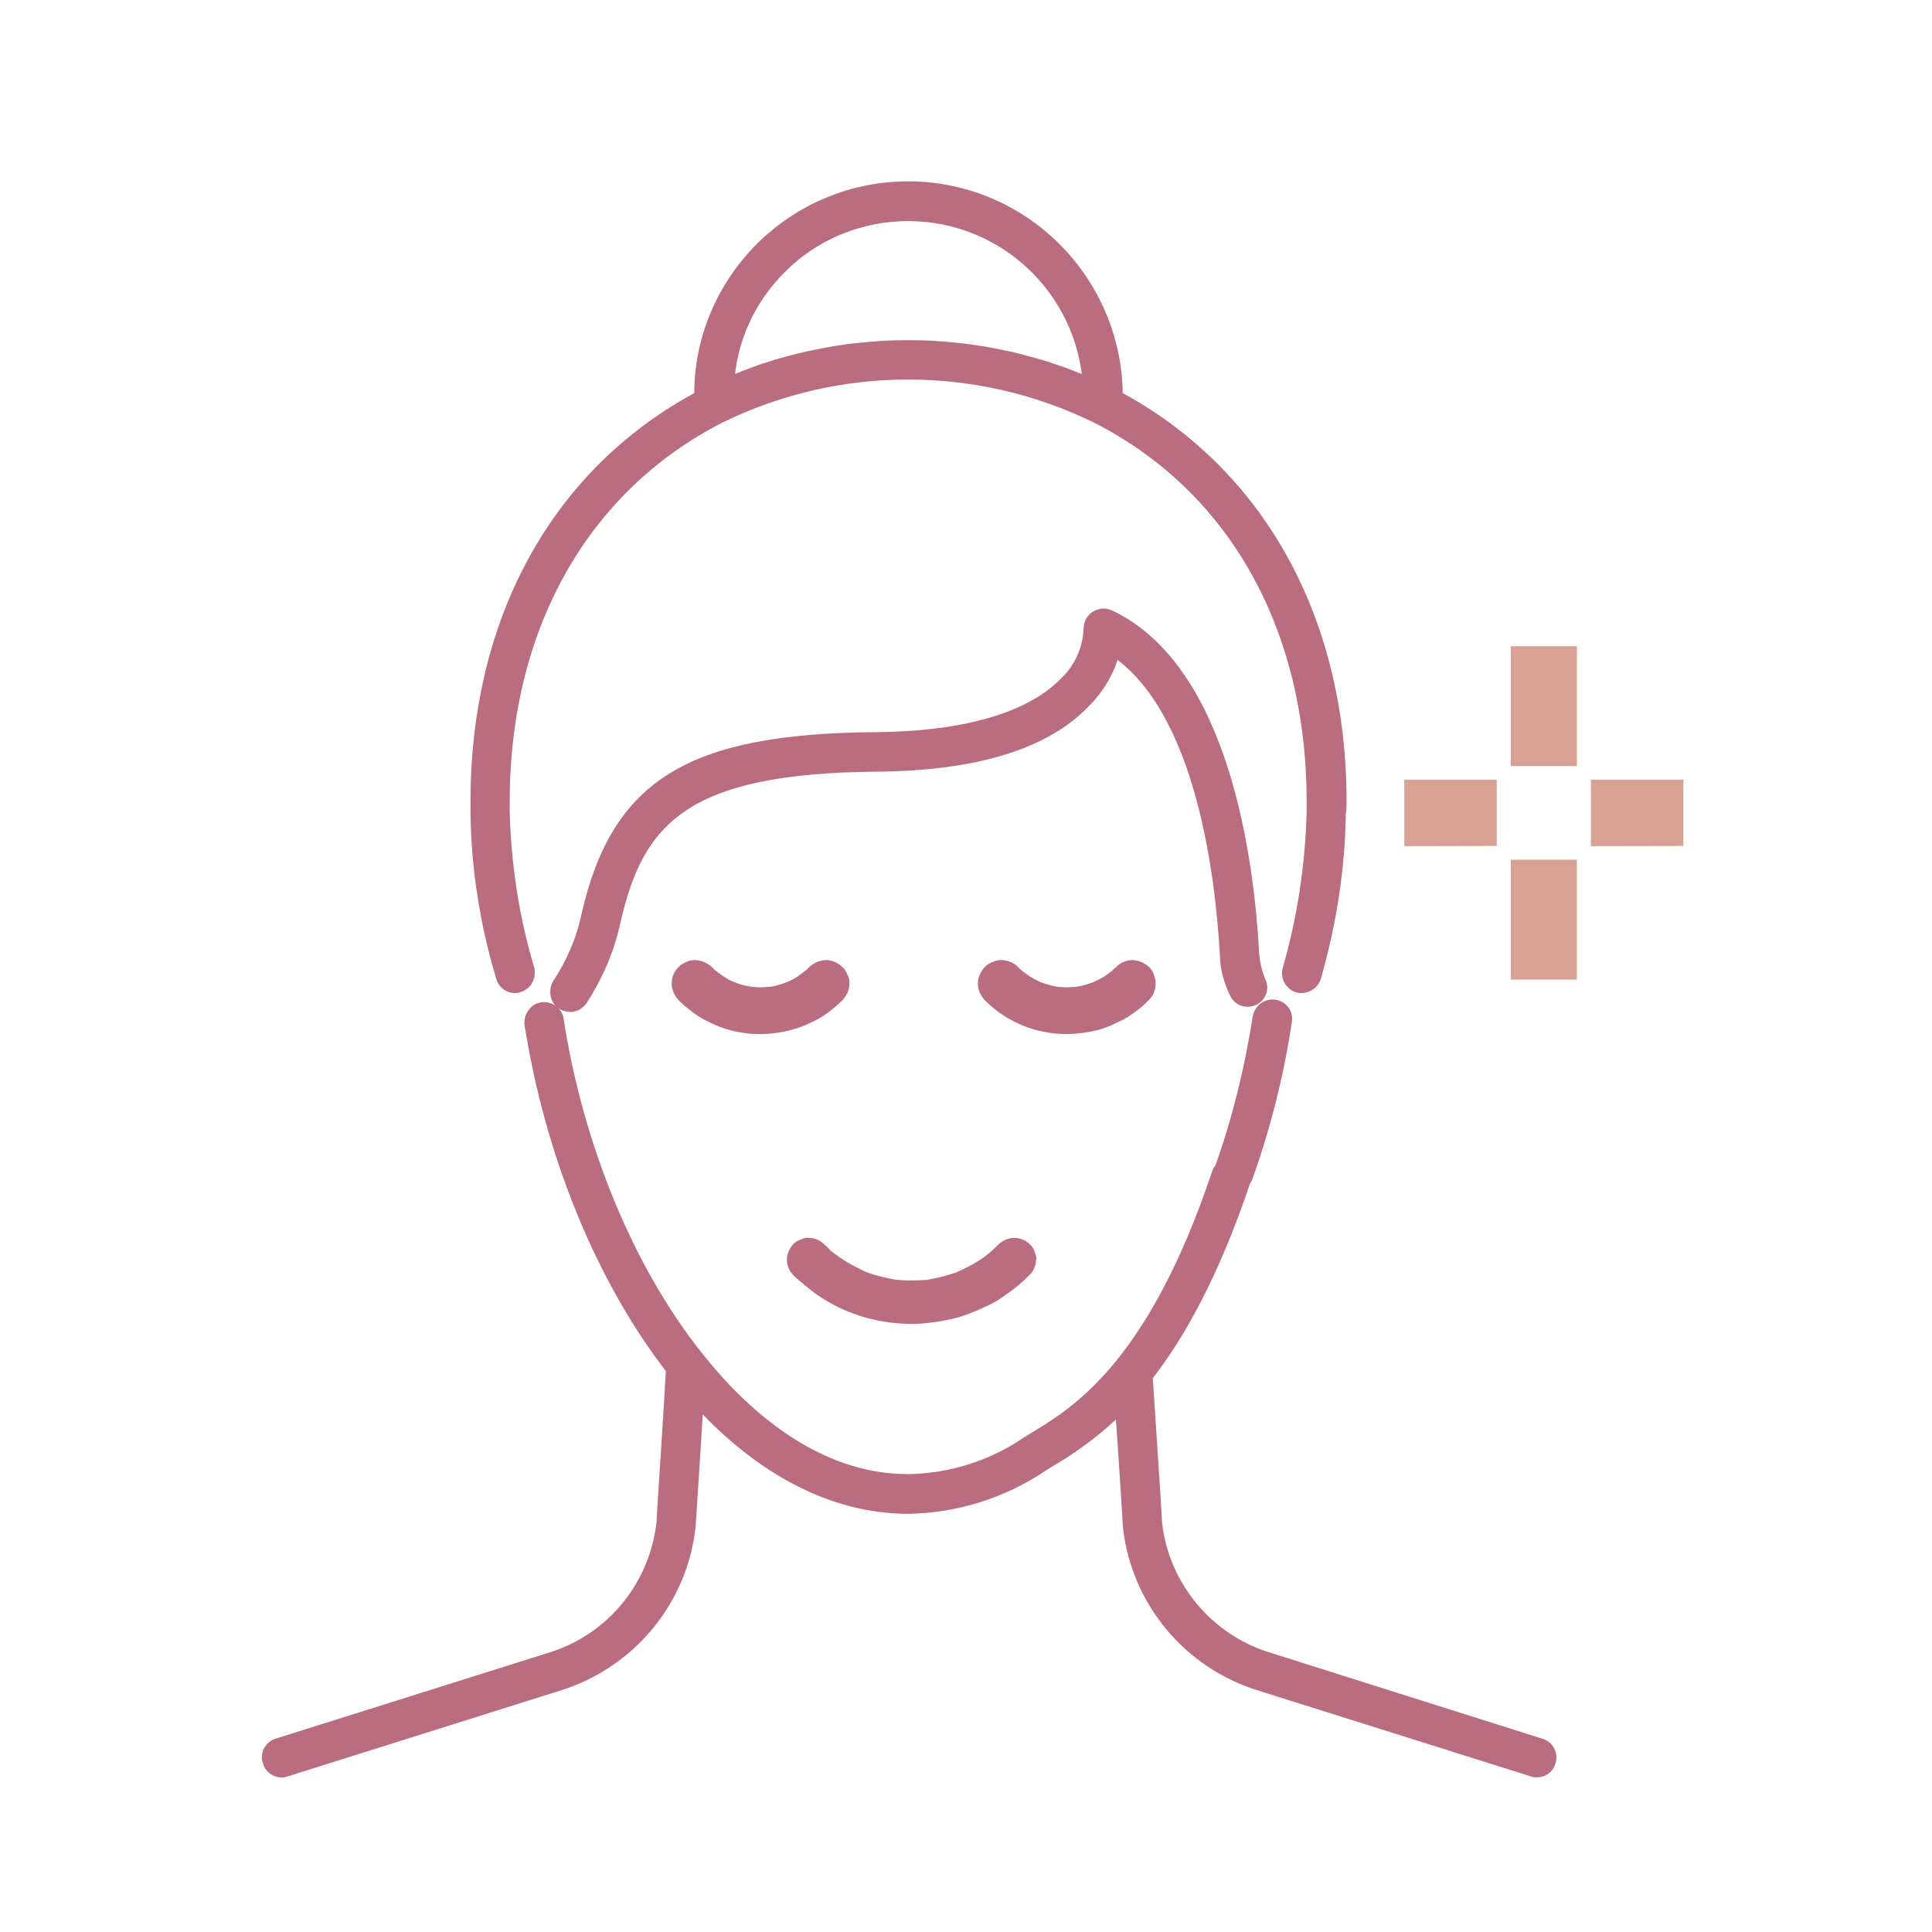<svg xmlns="http://www.w3.org/2000/svg" width="72" height="72" viewBox="0 0 72 72" fill="none"><path d="M56.542 36.264V32.281H58.525V36.264H56.542ZM59.531 31.291V29.297H62.492V31.285L59.531 31.291ZM52.576 31.291V29.297H55.537V31.285L52.576 31.291ZM56.542 28.307V24.324H58.525V28.307H56.542Z" fill="#D7A293" stroke="#D7A293" stroke-width="0.484"></path><path d="M57.14 65.976L46.953 62.768C44.318 61.955 42.389 59.645 42.09 56.889C42.09 56.824 41.927 54.242 41.791 52.357C41.031 53.146 40.134 53.829 39.183 54.389C39.047 54.466 38.939 54.539 38.83 54.607C37.363 55.6 35.624 56.144 33.859 56.174C31.088 56.174 28.371 54.776 25.981 52.134C25.872 54.033 25.682 56.819 25.682 56.884C25.383 59.64 23.454 61.949 20.819 62.768L10.632 65.976C10.605 65.992 10.55 65.995 10.496 66C10.279 65.995 10.089 65.856 10.034 65.654C9.926 65.391 10.088 65.113 10.333 65.029L20.52 61.822C22.802 61.122 24.432 59.139 24.704 56.775C24.704 56.645 24.975 52.629 25.057 51.098C25.084 51.079 25.084 51.062 25.084 51.049C22.449 47.678 20.547 42.994 19.787 38.16C19.76 37.887 19.95 37.634 20.194 37.594C20.466 37.55 20.738 37.738 20.765 38.005C21.498 42.73 23.373 47.306 25.953 50.554C27.61 52.665 30.354 55.178 33.831 55.178C35.434 55.154 36.983 54.667 38.287 53.775C38.422 53.696 38.531 53.622 38.667 53.543C40.188 52.605 43.014 50.867 45.404 43.723C45.431 43.657 45.458 43.598 45.513 43.549V43.543C46.165 41.718 46.626 39.83 46.925 37.912C46.98 37.64 47.224 37.455 47.496 37.496C47.768 37.534 47.958 37.787 47.903 38.059C47.605 40.042 47.115 41.993 46.436 43.881C46.409 43.935 46.382 43.989 46.355 44.033C45.187 47.499 43.91 49.759 42.715 51.285C42.823 52.937 43.068 56.65 43.068 56.783C43.339 59.145 44.997 61.122 47.251 61.816L57.411 65.029C57.683 65.108 57.819 65.385 57.737 65.649C57.683 65.856 57.493 65.995 57.276 65.995C57.221 65.995 57.167 65.992 57.14 65.976ZM32.853 48.992C32.283 48.886 31.713 48.693 31.197 48.421C30.979 48.307 30.762 48.173 30.544 48.024C30.3 47.841 30.055 47.637 29.811 47.425L29.729 47.341C29.621 47.232 29.567 47.088 29.567 46.944C29.567 46.78 29.648 46.623 29.756 46.514C29.811 46.473 29.838 46.449 29.892 46.432L30.001 46.394C30.028 46.37 30.083 46.364 30.137 46.375C30.3 46.375 30.436 46.432 30.544 46.547C30.626 46.617 30.707 46.685 30.762 46.756V46.775L31.142 47.047C31.359 47.202 31.604 47.341 31.848 47.463L31.821 47.493L32.229 47.643C32.5 47.743 32.799 47.822 33.098 47.882L33.342 47.931L33.506 47.945C33.777 47.964 34.049 47.964 34.348 47.95V47.964L34.592 47.937L34.782 47.896C35.108 47.836 35.407 47.752 35.733 47.643L36.005 47.515C36.303 47.376 36.575 47.216 36.82 47.039L37.064 46.848C37.173 46.751 37.282 46.647 37.39 46.541C37.499 46.438 37.662 46.375 37.798 46.375C37.961 46.375 38.124 46.443 38.232 46.568C38.287 46.601 38.286 46.642 38.314 46.691L38.341 46.78C38.368 46.829 38.395 46.884 38.368 46.938C38.368 47.088 38.314 47.232 38.205 47.335C37.934 47.613 37.635 47.86 37.309 48.078C37.092 48.244 36.847 48.383 36.575 48.5C36.276 48.644 35.95 48.764 35.651 48.861C35.298 48.951 34.972 49.017 34.619 49.055C34.402 49.082 34.184 49.096 33.967 49.096C33.587 49.096 33.234 49.06 32.853 48.992ZM27.583 38.227C27.203 38.16 26.823 38.026 26.47 37.841C26.307 37.762 26.143 37.667 26.008 37.564C25.817 37.425 25.627 37.273 25.464 37.104C25.356 36.984 25.274 36.827 25.274 36.658C25.274 36.489 25.329 36.326 25.464 36.206C25.519 36.146 25.6 36.097 25.682 36.073C25.736 36.038 25.818 36.021 25.899 36.021C26.062 36.027 26.225 36.092 26.361 36.212C26.415 36.272 26.47 36.329 26.551 36.389V36.394L26.687 36.514L26.714 36.508C26.85 36.606 26.986 36.696 27.149 36.775V36.78C27.176 36.786 27.176 36.791 27.203 36.797C27.23 36.81 27.257 36.821 27.285 36.835C27.312 36.84 27.312 36.851 27.339 36.856V36.851C27.502 36.913 27.692 36.965 27.882 36.998V37.003L27.909 37.009C27.964 37.02 28.018 37.025 28.072 37.028V37.025C28.263 37.039 28.426 37.039 28.616 37.025V37.028C28.67 37.025 28.724 37.02 28.779 37.009L28.833 37.003V36.998C28.996 36.965 29.186 36.913 29.349 36.851V36.856C29.376 36.846 29.403 36.84 29.403 36.832L29.485 36.802C29.512 36.791 29.512 36.786 29.539 36.775V36.772C29.702 36.696 29.838 36.606 30.001 36.508V36.514L30.11 36.429C30.11 36.419 30.137 36.405 30.164 36.394L30.137 36.389C30.218 36.329 30.273 36.274 30.327 36.212C30.463 36.092 30.626 36.027 30.789 36.021C30.952 36.027 31.115 36.097 31.224 36.217C31.305 36.272 31.332 36.345 31.359 36.424C31.414 36.495 31.414 36.579 31.414 36.658C31.414 36.827 31.332 36.984 31.224 37.104C31.033 37.286 30.843 37.455 30.626 37.605C30.463 37.719 30.3 37.811 30.11 37.89C29.92 37.991 29.702 38.075 29.458 38.141C29.241 38.203 29.023 38.244 28.779 38.268C28.643 38.287 28.48 38.293 28.317 38.293C28.072 38.298 27.828 38.274 27.583 38.227ZM39.02 38.227C38.613 38.16 38.232 38.026 37.879 37.841C37.716 37.762 37.58 37.667 37.417 37.564C37.227 37.425 37.037 37.273 36.874 37.104C36.765 36.984 36.684 36.827 36.684 36.658C36.684 36.489 36.765 36.326 36.874 36.206C36.928 36.146 37.01 36.097 37.091 36.073C37.173 36.038 37.227 36.021 37.309 36.021C37.499 36.027 37.662 36.092 37.77 36.212C37.825 36.272 37.906 36.329 37.961 36.389V36.394L38.124 36.514V36.508C38.26 36.606 38.422 36.696 38.585 36.775V36.78L38.613 36.797C38.64 36.81 38.667 36.821 38.694 36.835C38.721 36.84 38.748 36.851 38.748 36.856V36.851C38.939 36.913 39.102 36.965 39.292 36.998V37.003L39.319 37.009C39.373 37.02 39.428 37.025 39.482 37.028V37.025C39.672 37.039 39.862 37.039 40.025 37.025V37.028C40.08 37.025 40.134 37.02 40.188 37.009L40.243 37.003V36.998C40.406 36.965 40.596 36.913 40.786 36.851V36.856C40.786 36.846 40.813 36.84 40.84 36.832L40.894 36.802C40.922 36.791 40.949 36.786 40.949 36.775V36.772C41.112 36.696 41.275 36.606 41.411 36.508V36.514L41.52 36.429C41.547 36.419 41.546 36.405 41.574 36.394V36.389C41.628 36.329 41.682 36.274 41.764 36.212C41.873 36.092 42.036 36.027 42.199 36.021C42.362 36.027 42.524 36.092 42.66 36.217C42.715 36.272 42.769 36.345 42.769 36.424C42.823 36.495 42.823 36.579 42.823 36.658C42.823 36.827 42.769 36.984 42.633 37.104C42.47 37.286 42.253 37.455 42.035 37.605C41.873 37.719 41.71 37.811 41.52 37.89C41.329 37.991 41.112 38.075 40.894 38.141C40.65 38.203 40.433 38.244 40.188 38.268C40.052 38.287 39.889 38.293 39.754 38.293C39.509 38.298 39.265 38.274 39.02 38.227ZM20.955 37.382C20.738 37.232 20.683 36.924 20.819 36.696C21.335 35.91 21.716 35.036 21.906 34.12C23.02 29.245 25.736 27.58 32.663 27.526C36.901 27.485 38.83 26.369 39.726 25.444C40.27 24.917 40.596 24.198 40.623 23.439C40.623 23.268 40.705 23.102 40.84 23.01C41.003 22.909 41.166 22.895 41.329 22.963C45.676 24.998 46.518 32.414 46.681 35.513C46.708 35.88 46.789 36.242 46.925 36.574C47.061 36.821 46.953 37.117 46.708 37.232C46.436 37.346 46.165 37.237 46.056 36.99C45.839 36.538 45.703 36.051 45.703 35.556C45.54 32.8 44.861 26.416 41.52 24.204C41.329 24.914 40.976 25.561 40.46 26.092C38.993 27.67 36.385 28.486 32.663 28.516C25.491 28.576 23.753 30.523 22.884 34.337C22.666 35.374 22.232 36.358 21.661 37.248C21.552 37.387 21.417 37.471 21.254 37.471C21.145 37.466 21.037 37.436 20.955 37.382ZM18.727 36.413C18.13 34.43 17.804 32.379 17.776 30.311C17.776 30.172 17.776 30.023 17.776 29.87C17.776 23.094 20.792 17.626 26.116 14.794C26.116 14.78 26.116 14.764 26.116 14.745C26.089 12.688 26.931 10.713 28.371 9.266C29.838 7.808 31.794 6.997 33.859 7C38.124 7.011 41.574 10.471 41.601 14.745C41.601 14.764 41.601 14.78 41.601 14.794C46.898 17.626 49.941 23.094 49.941 29.87C49.941 30.02 49.941 30.167 49.913 30.311C49.886 32.379 49.56 34.43 48.99 36.41C48.936 36.622 48.718 36.767 48.501 36.767C48.474 36.767 48.419 36.761 48.365 36.748C48.12 36.666 47.958 36.394 48.039 36.133C48.583 34.234 48.881 32.27 48.936 30.292C48.936 30.148 48.936 30.009 48.936 29.87C48.936 23.361 46.002 18.132 40.867 15.528C36.439 13.36 31.251 13.36 26.823 15.528C21.715 18.132 18.754 23.361 18.754 29.87C18.754 30.004 18.754 30.142 18.754 30.276C18.809 32.259 19.108 34.229 19.678 36.127C19.733 36.389 19.597 36.666 19.325 36.742C19.298 36.756 19.244 36.767 19.189 36.767C18.972 36.767 18.782 36.623 18.727 36.413ZM29.077 9.971C27.909 11.127 27.203 12.667 27.122 14.31C27.149 14.293 27.176 14.283 27.203 14.274C27.312 14.228 27.421 14.185 27.529 14.141C27.719 14.065 27.882 13.997 28.072 13.932C28.181 13.891 28.29 13.853 28.398 13.812C28.588 13.752 28.779 13.695 28.942 13.64C29.05 13.605 29.186 13.57 29.295 13.54C29.485 13.491 29.648 13.442 29.838 13.396C29.947 13.371 30.083 13.341 30.191 13.317C30.381 13.279 30.572 13.238 30.762 13.203C30.87 13.184 30.979 13.165 31.088 13.143C31.305 13.107 31.495 13.083 31.685 13.053C31.794 13.045 31.903 13.028 32.011 13.02C32.229 12.996 32.473 12.974 32.691 12.96C32.772 12.955 32.854 12.944 32.908 12.941C33.533 12.912 34.157 12.912 34.782 12.941C34.837 12.944 34.918 12.955 35 12.96C35.244 12.974 35.462 12.996 35.679 13.02C35.788 13.028 35.896 13.045 36.005 13.058C36.195 13.083 36.385 13.107 36.602 13.143C36.711 13.159 36.82 13.184 36.928 13.203C37.118 13.238 37.309 13.273 37.499 13.317C37.607 13.341 37.743 13.366 37.852 13.396C38.042 13.442 38.205 13.491 38.395 13.54C38.504 13.575 38.64 13.605 38.748 13.64C38.939 13.695 39.102 13.752 39.292 13.817C39.401 13.853 39.509 13.891 39.618 13.926C39.808 14.002 39.998 14.076 40.188 14.149C40.297 14.19 40.406 14.228 40.487 14.269C40.514 14.283 40.541 14.293 40.596 14.31C40.351 10.765 37.417 8.007 33.859 7.998C32.066 7.993 30.327 8.7 29.077 9.971Z" fill="#BA6D81"></path><path d="M25.383 37.177L25.356 37.194M57.14 65.976L46.953 62.768C44.318 61.955 42.389 59.645 42.09 56.889C42.09 56.824 41.927 54.242 41.791 52.357C41.031 53.146 40.134 53.829 39.183 54.389C39.047 54.466 38.939 54.539 38.83 54.607C37.363 55.6 35.624 56.144 33.859 56.174C31.088 56.174 28.371 54.776 25.981 52.134C25.872 54.033 25.682 56.819 25.682 56.884C25.383 59.64 23.454 61.949 20.819 62.768L10.632 65.976C10.605 65.992 10.55 65.995 10.496 66C10.279 65.995 10.089 65.856 10.034 65.654C9.926 65.391 10.088 65.113 10.333 65.029L20.52 61.822C22.802 61.122 24.432 59.139 24.704 56.775C24.704 56.645 24.975 52.629 25.057 51.098C25.084 51.079 25.084 51.062 25.084 51.049C22.449 47.678 20.547 42.994 19.787 38.16C19.76 37.887 19.95 37.634 20.194 37.594C20.466 37.55 20.738 37.738 20.765 38.005C21.498 42.73 23.373 47.306 25.953 50.554C27.61 52.665 30.354 55.178 33.831 55.178C35.434 55.154 36.983 54.667 38.287 53.775C38.422 53.696 38.531 53.622 38.667 53.543C40.188 52.605 43.014 50.867 45.404 43.723C45.431 43.657 45.458 43.598 45.513 43.549V43.543C46.165 41.718 46.626 39.83 46.925 37.912C46.98 37.64 47.224 37.455 47.496 37.496C47.768 37.534 47.958 37.787 47.903 38.059C47.605 40.042 47.115 41.993 46.436 43.88C46.409 43.935 46.382 43.989 46.355 44.033C45.187 47.499 43.91 49.759 42.715 51.285C42.823 52.937 43.068 56.65 43.068 56.783C43.339 59.145 44.997 61.122 47.251 61.816L57.411 65.029C57.683 65.108 57.819 65.385 57.737 65.649C57.683 65.856 57.493 65.995 57.276 65.995C57.221 65.995 57.167 65.992 57.14 65.976ZM32.853 48.992C32.283 48.886 31.713 48.693 31.197 48.421C30.979 48.307 30.762 48.173 30.544 48.024C30.3 47.841 30.055 47.637 29.811 47.425L29.729 47.341C29.621 47.232 29.567 47.088 29.567 46.944C29.567 46.78 29.648 46.623 29.756 46.514C29.811 46.473 29.838 46.449 29.892 46.432L30.001 46.394C30.028 46.37 30.083 46.364 30.137 46.375C30.3 46.375 30.436 46.432 30.544 46.547C30.626 46.617 30.707 46.685 30.762 46.756V46.775L31.142 47.047C31.359 47.202 31.604 47.341 31.848 47.463L31.821 47.493L32.229 47.643C32.5 47.743 32.799 47.822 33.098 47.882L33.342 47.931L33.506 47.945C33.777 47.964 34.049 47.964 34.348 47.95V47.964L34.592 47.937L34.782 47.896C35.108 47.836 35.407 47.752 35.733 47.643L36.005 47.515C36.303 47.376 36.575 47.216 36.82 47.039L37.064 46.848C37.173 46.751 37.282 46.647 37.39 46.541C37.499 46.438 37.662 46.375 37.798 46.375C37.961 46.375 38.124 46.443 38.232 46.568C38.287 46.601 38.286 46.642 38.314 46.691L38.341 46.78C38.368 46.829 38.395 46.884 38.368 46.938C38.368 47.088 38.314 47.232 38.205 47.335C37.934 47.613 37.635 47.86 37.309 48.078C37.092 48.244 36.847 48.383 36.575 48.5C36.276 48.644 35.95 48.764 35.651 48.861C35.298 48.951 34.972 49.017 34.619 49.055C34.402 49.082 34.184 49.096 33.967 49.096C33.587 49.096 33.234 49.06 32.853 48.992ZM27.583 38.227C27.203 38.16 26.823 38.026 26.47 37.841C26.307 37.762 26.143 37.667 26.008 37.564C25.817 37.425 25.627 37.273 25.464 37.104C25.356 36.984 25.274 36.827 25.274 36.658C25.274 36.489 25.329 36.326 25.464 36.206C25.519 36.146 25.6 36.097 25.682 36.073C25.736 36.038 25.818 36.021 25.899 36.021C26.062 36.027 26.225 36.092 26.361 36.212C26.415 36.272 26.47 36.329 26.551 36.389V36.394L26.687 36.514L26.714 36.508C26.85 36.606 26.986 36.696 27.149 36.775V36.78C27.176 36.786 27.176 36.791 27.203 36.797C27.23 36.81 27.257 36.821 27.285 36.835C27.312 36.84 27.312 36.851 27.339 36.856V36.851C27.502 36.913 27.692 36.965 27.882 36.998V37.003L27.909 37.009C27.964 37.02 28.018 37.025 28.072 37.028V37.025C28.263 37.039 28.426 37.039 28.616 37.025V37.028C28.67 37.025 28.724 37.02 28.779 37.009L28.833 37.003V36.998C28.996 36.965 29.186 36.913 29.349 36.851V36.856C29.376 36.846 29.403 36.84 29.403 36.832L29.485 36.802C29.512 36.791 29.512 36.786 29.539 36.775V36.772C29.702 36.696 29.838 36.606 30.001 36.508V36.514L30.11 36.429C30.11 36.419 30.137 36.405 30.164 36.394L30.137 36.389C30.218 36.329 30.273 36.274 30.327 36.212C30.463 36.092 30.626 36.027 30.789 36.021C30.952 36.027 31.115 36.097 31.224 36.217C31.305 36.272 31.332 36.345 31.359 36.424C31.414 36.495 31.414 36.579 31.414 36.658C31.414 36.827 31.332 36.984 31.224 37.104C31.033 37.286 30.843 37.455 30.626 37.605C30.463 37.719 30.3 37.811 30.11 37.89C29.92 37.991 29.702 38.075 29.458 38.141C29.241 38.203 29.023 38.244 28.779 38.268C28.643 38.287 28.48 38.293 28.317 38.293C28.072 38.298 27.828 38.274 27.583 38.227ZM39.02 38.227C38.613 38.16 38.232 38.026 37.879 37.841C37.716 37.762 37.58 37.667 37.417 37.564C37.227 37.425 37.037 37.273 36.874 37.104C36.765 36.984 36.684 36.827 36.684 36.658C36.684 36.489 36.765 36.326 36.874 36.206C36.928 36.146 37.01 36.097 37.091 36.073C37.173 36.038 37.227 36.021 37.309 36.021C37.499 36.027 37.662 36.092 37.77 36.212C37.825 36.272 37.906 36.329 37.961 36.389V36.394L38.124 36.514V36.508C38.26 36.606 38.422 36.696 38.585 36.775V36.78L38.613 36.797C38.64 36.81 38.667 36.821 38.694 36.835C38.721 36.84 38.748 36.851 38.748 36.856V36.851C38.939 36.913 39.102 36.965 39.292 36.998V37.003L39.319 37.009C39.373 37.02 39.428 37.025 39.482 37.028V37.025C39.672 37.039 39.862 37.039 40.025 37.025V37.028C40.08 37.025 40.134 37.02 40.188 37.009L40.243 37.003V36.998C40.406 36.965 40.596 36.913 40.786 36.851V36.856C40.786 36.846 40.813 36.84 40.84 36.832L40.894 36.802C40.922 36.791 40.949 36.786 40.949 36.775V36.772C41.112 36.696 41.275 36.606 41.411 36.508V36.514L41.52 36.429C41.547 36.419 41.546 36.405 41.574 36.394V36.389C41.628 36.329 41.682 36.274 41.764 36.212C41.873 36.092 42.036 36.027 42.199 36.021C42.362 36.027 42.524 36.092 42.66 36.217C42.715 36.272 42.769 36.345 42.769 36.424C42.823 36.495 42.823 36.579 42.823 36.658C42.823 36.827 42.769 36.984 42.633 37.104C42.47 37.286 42.253 37.455 42.035 37.605C41.873 37.719 41.71 37.811 41.52 37.89C41.329 37.991 41.112 38.075 40.894 38.141C40.65 38.203 40.433 38.244 40.188 38.268C40.052 38.287 39.889 38.293 39.754 38.293C39.509 38.298 39.265 38.274 39.02 38.227ZM20.955 37.382C20.738 37.232 20.683 36.924 20.819 36.696C21.335 35.91 21.716 35.036 21.906 34.12C23.02 29.245 25.736 27.58 32.663 27.526C36.901 27.485 38.83 26.369 39.726 25.444C40.27 24.917 40.596 24.198 40.623 23.439C40.623 23.268 40.705 23.102 40.84 23.01C41.003 22.909 41.166 22.895 41.329 22.963C45.676 24.998 46.518 32.414 46.681 35.513C46.708 35.88 46.789 36.242 46.925 36.574C47.061 36.821 46.953 37.117 46.708 37.232C46.436 37.346 46.165 37.237 46.056 36.99C45.839 36.538 45.703 36.051 45.703 35.556C45.54 32.8 44.861 26.416 41.52 24.204C41.329 24.914 40.976 25.561 40.46 26.092C38.993 27.67 36.385 28.486 32.663 28.516C25.491 28.576 23.753 30.523 22.884 34.337C22.666 35.374 22.232 36.358 21.661 37.248C21.552 37.387 21.417 37.471 21.254 37.471C21.145 37.466 21.037 37.436 20.955 37.382ZM18.727 36.413C18.13 34.43 17.804 32.379 17.776 30.311C17.776 30.172 17.776 30.023 17.776 29.87C17.776 23.094 20.792 17.626 26.116 14.794C26.116 14.78 26.116 14.764 26.116 14.745C26.089 12.688 26.931 10.713 28.371 9.266C29.838 7.808 31.794 6.997 33.859 7C38.124 7.011 41.574 10.471 41.601 14.745C41.601 14.764 41.601 14.78 41.601 14.794C46.898 17.626 49.941 23.094 49.941 29.87C49.941 30.02 49.941 30.167 49.913 30.311C49.886 32.379 49.56 34.43 48.99 36.41C48.936 36.622 48.718 36.767 48.501 36.767C48.474 36.767 48.419 36.761 48.365 36.748C48.12 36.666 47.958 36.394 48.039 36.133C48.583 34.234 48.881 32.27 48.936 30.292C48.936 30.148 48.936 30.009 48.936 29.87C48.936 23.361 46.002 18.132 40.867 15.528C36.439 13.36 31.251 13.36 26.823 15.528C21.715 18.132 18.754 23.361 18.754 29.87C18.754 30.004 18.754 30.142 18.754 30.276C18.809 32.259 19.108 34.229 19.678 36.127C19.733 36.389 19.597 36.666 19.325 36.742C19.298 36.756 19.244 36.767 19.189 36.767C18.972 36.767 18.782 36.623 18.727 36.413ZM29.077 9.971C27.909 11.127 27.203 12.667 27.122 14.31C27.149 14.293 27.176 14.283 27.203 14.274C27.312 14.228 27.421 14.185 27.529 14.141C27.719 14.065 27.882 13.997 28.072 13.932C28.181 13.891 28.29 13.853 28.398 13.812C28.588 13.752 28.779 13.695 28.942 13.64C29.05 13.605 29.186 13.57 29.295 13.54C29.485 13.491 29.648 13.442 29.838 13.396C29.947 13.371 30.083 13.341 30.191 13.317C30.381 13.279 30.572 13.238 30.762 13.203C30.87 13.184 30.979 13.165 31.088 13.143C31.305 13.107 31.495 13.083 31.685 13.053C31.794 13.045 31.903 13.028 32.011 13.02C32.229 12.996 32.473 12.974 32.691 12.96C32.772 12.955 32.854 12.944 32.908 12.941C33.533 12.912 34.157 12.912 34.782 12.941C34.837 12.944 34.918 12.955 35 12.96C35.244 12.974 35.462 12.996 35.679 13.02C35.788 13.028 35.896 13.045 36.005 13.058C36.195 13.083 36.385 13.107 36.602 13.143C36.711 13.159 36.82 13.184 36.928 13.203C37.118 13.238 37.309 13.273 37.499 13.317C37.607 13.341 37.743 13.366 37.852 13.396C38.042 13.442 38.205 13.491 38.395 13.54C38.504 13.575 38.64 13.605 38.748 13.64C38.939 13.695 39.102 13.752 39.292 13.817C39.401 13.853 39.509 13.891 39.618 13.926C39.808 14.002 39.998 14.076 40.188 14.149C40.297 14.19 40.406 14.228 40.487 14.269C40.514 14.283 40.541 14.293 40.596 14.31C40.351 10.765 37.417 8.007 33.859 7.998C32.066 7.993 30.327 8.7 29.077 9.971Z" stroke="#BA6D81" stroke-width="0.484" stroke-miterlimit="10"></path></svg>